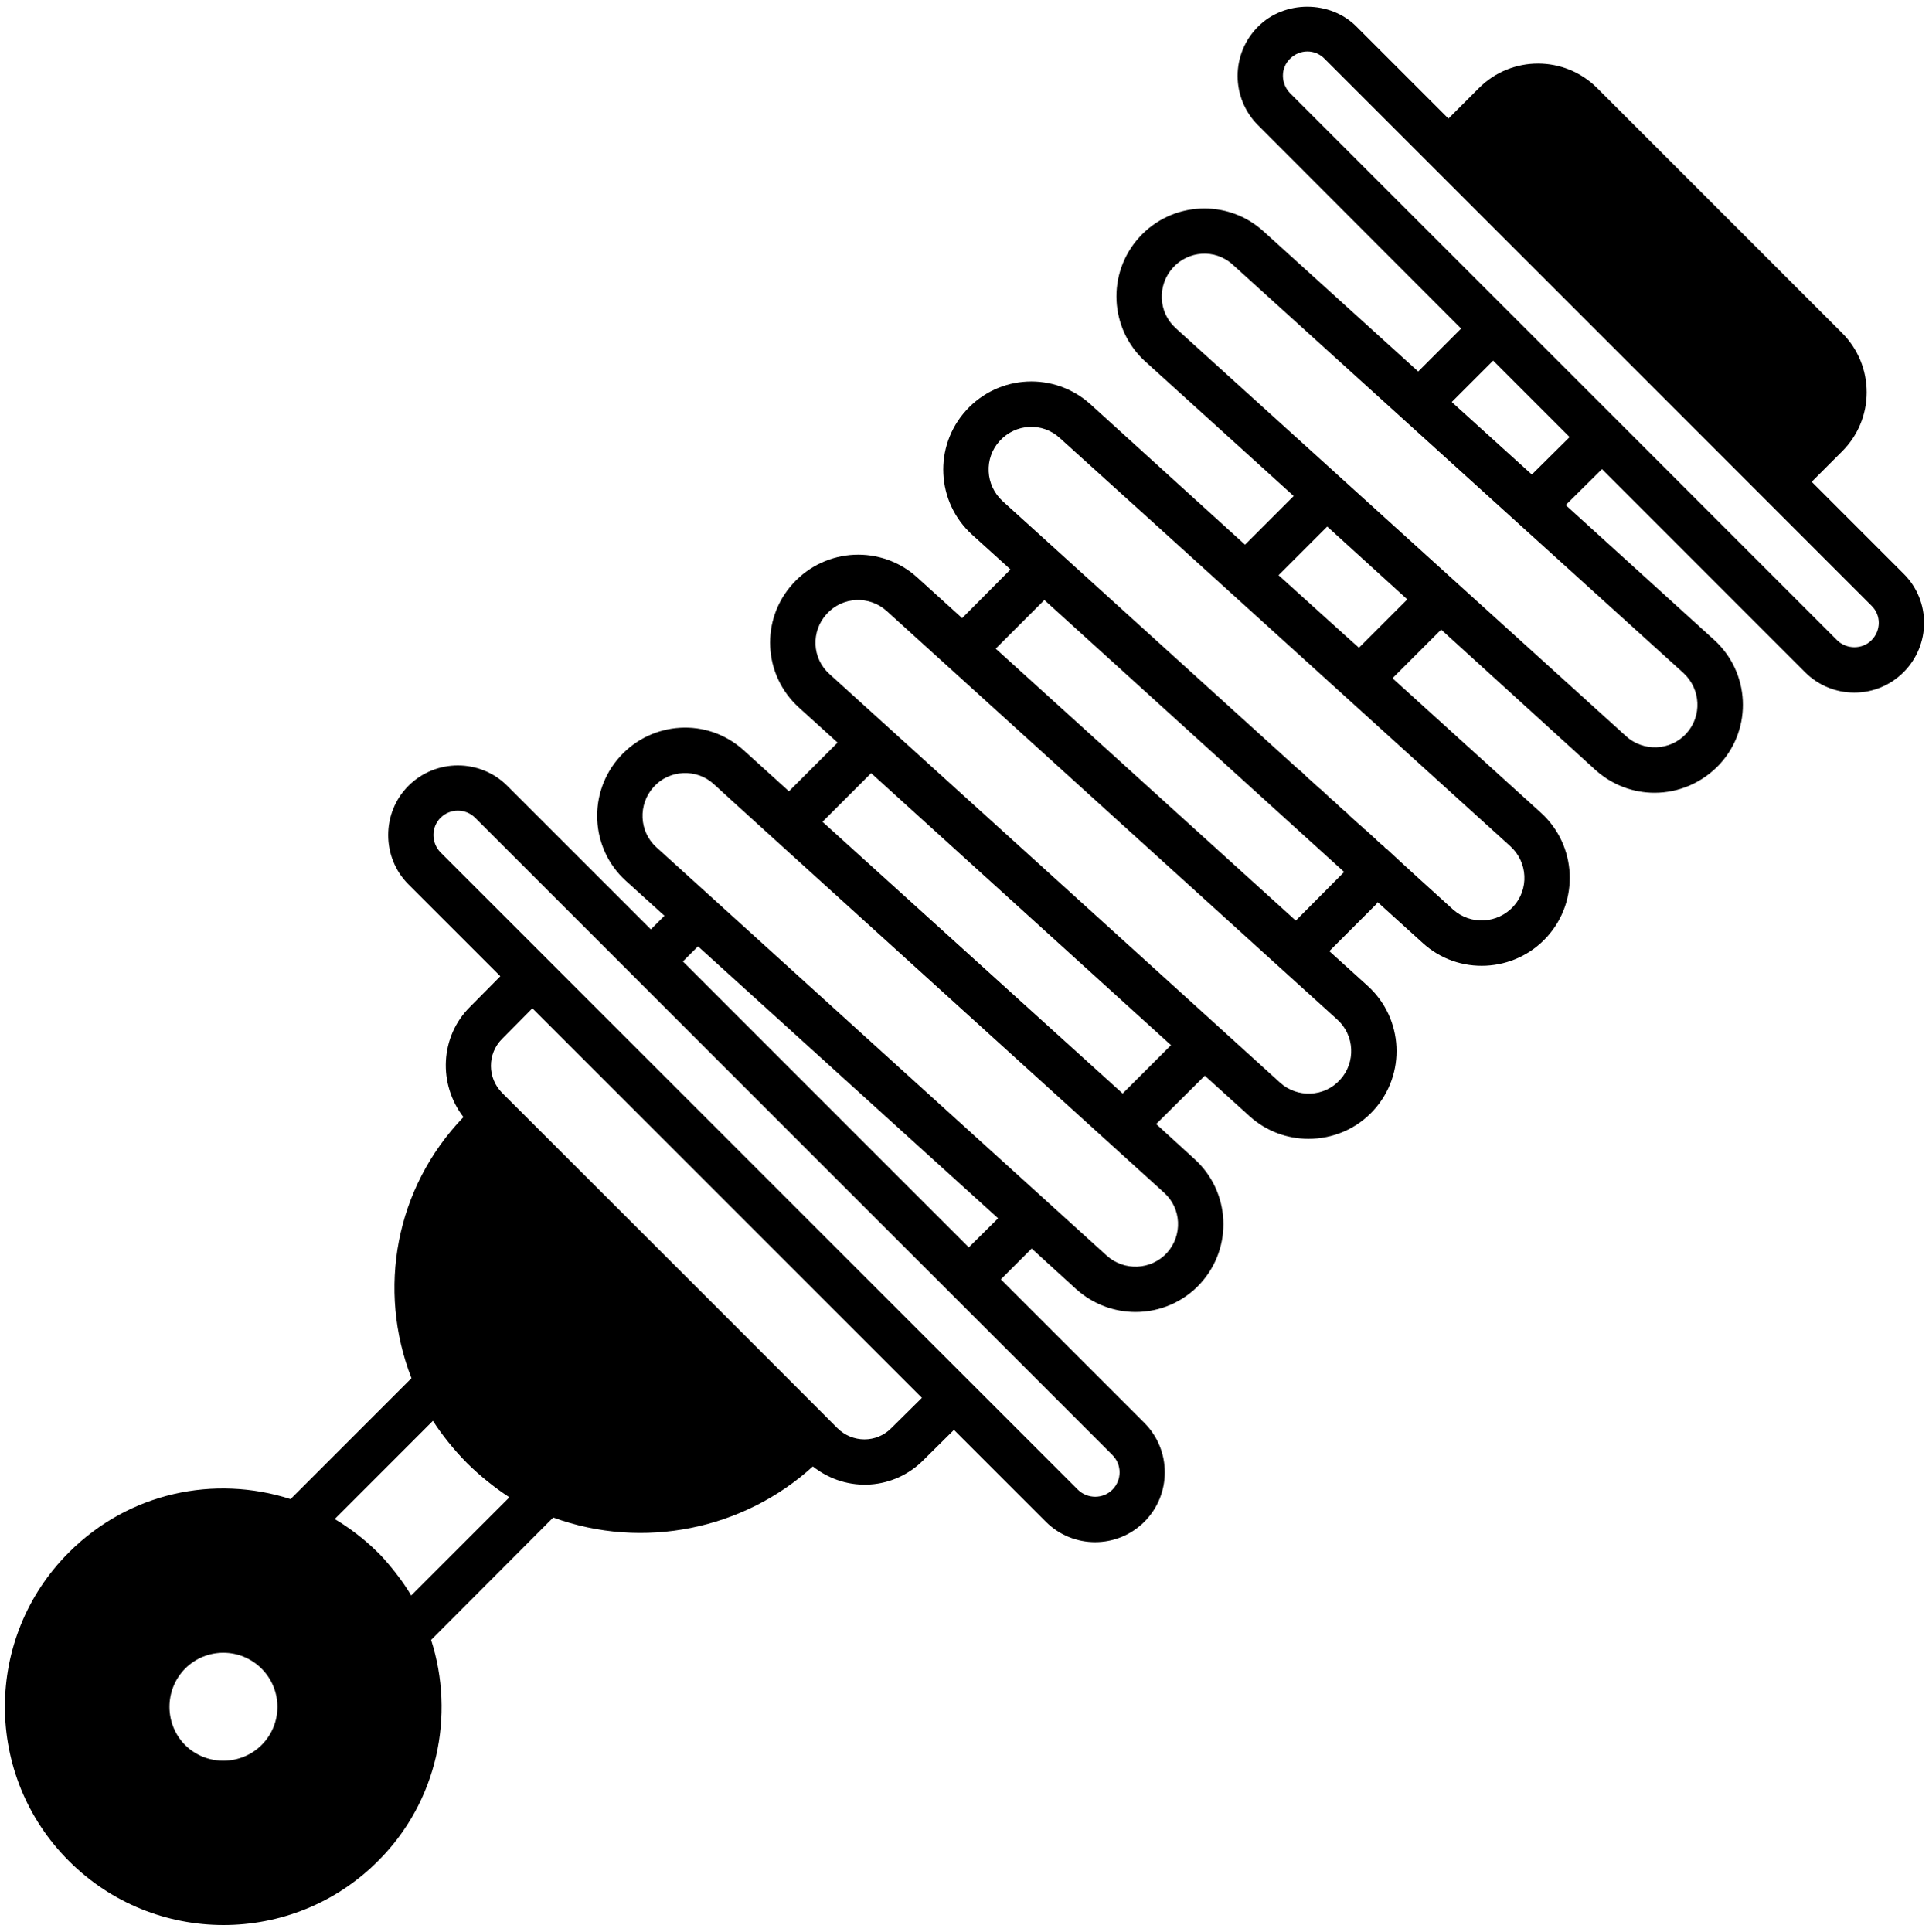 <svg xmlns="http://www.w3.org/2000/svg" width="673" height="674" viewBox="0 0 673 674" fill="none"><path d="M460.628 275.236L463.263 277.767L463.895 278.187C462.841 277.241 461.786 276.291 460.628 275.236ZM460.628 275.236L463.263 277.767L463.895 278.187C462.841 277.241 461.786 276.291 460.628 275.236Z" fill="black"></path><path d="M664.134 200.16L632.08 168.105L642.729 157.455C648.212 151.971 651.269 144.592 651.269 136.894C651.269 129.092 648.211 121.711 642.729 116.227L557.214 30.712C545.827 19.325 527.373 19.325 515.986 30.712L505.336 41.361L473.281 9.306C464.107 0.028 448.08 0.028 438.906 9.306C429.416 18.797 429.416 34.192 438.906 43.68L509.765 114.643L494.793 129.618L440.804 80.69C428.257 69.303 408.855 70.25 397.468 82.799C386.08 95.349 387.029 114.749 399.577 126.137L451.349 173.059L434.374 190.036L380.386 141.003C367.838 129.721 348.542 130.564 337.048 143.218C325.661 155.767 326.609 175.167 339.158 186.556L352.549 198.682L335.677 215.658L319.965 201.424C307.629 190.247 288.227 190.879 276.628 203.637C265.241 216.186 266.189 235.481 278.738 246.869L292.233 259.102L275.257 276.078L259.545 261.844C246.682 250.14 227.385 251.72 216.313 263.953C204.926 276.501 205.874 296.008 218.317 307.29L231.813 319.522L227.068 324.267L176.982 274.181C167.493 264.691 151.993 264.691 142.502 274.181C137.757 278.925 135.437 285.148 135.437 291.368C135.437 297.59 137.757 303.81 142.502 308.557L174.557 340.611L164.012 351.261C153.468 361.7 152.835 378.254 161.692 389.748C137.861 414.527 131.535 449.956 143.557 480.851L101.379 523.03C74.807 514.49 44.966 520.708 24.087 541.587C-5.752 571.323 -5.752 619.617 24.087 649.351C53.718 678.98 102.012 679.192 131.853 649.351C152.73 628.577 158.846 598.423 150.412 572.166L193.01 529.461C224.432 540.955 259.547 533.574 283.588 511.641C295.819 521.235 312.163 519.549 322.179 509.426L332.829 498.882L364.884 530.937C374.375 540.428 389.77 540.428 399.259 530.937C408.749 521.447 408.749 505.947 399.259 496.457L349.173 446.371L359.927 435.616L375.533 449.85C381.439 455.122 388.819 457.758 396.2 457.758C404.531 457.758 412.861 454.383 418.87 447.742C430.257 435.194 429.31 415.791 416.762 404.404L403.37 392.172L420.346 375.301L435.952 389.43C441.751 394.702 449.132 397.338 456.512 397.338C464.948 397.338 473.279 393.962 479.29 387.321C490.676 374.774 489.73 355.371 477.181 343.983L463.789 331.858L480.238 315.408C480.343 315.196 480.45 314.986 480.66 314.775L496.372 329.01C508.814 340.398 528.322 339.449 539.71 326.901C551.098 314.352 550.15 294.951 537.601 283.562L485.827 236.64L502.805 219.664L556.685 268.696C562.591 273.968 569.865 276.604 577.247 276.604C585.682 276.604 594.013 273.123 600.129 266.481C611.516 253.932 610.569 234.531 597.916 223.142L546.247 176.22L558.901 163.672L629.76 234.531C639.25 244.02 654.645 244.02 664.134 234.531C673.624 225.046 673.73 209.649 664.134 200.16ZM91.257 608.862C83.877 616.137 71.96 616.137 64.579 608.862C57.304 601.481 57.304 589.564 64.579 582.184C71.96 574.803 83.877 574.803 91.257 582.184C98.638 589.564 98.638 601.481 91.257 608.862ZM143.452 556.668C139.023 548.969 131.748 541.378 131.536 541.378C127.213 537.055 121.624 532.838 116.773 529.991L151.042 495.722C153.995 500.36 158.424 505.949 162.959 510.483C167.388 514.913 172.975 519.341 177.721 522.4L143.452 556.668ZM311.002 498.251C305.835 503.523 297.4 503.523 292.128 498.251C253.428 459.447 179.723 385.847 175.189 381.312C170.022 376.145 169.917 367.708 175.189 362.437L185.734 351.788L321.651 487.706L311.002 498.251ZM388.08 507.635C391.456 511.01 391.456 516.388 388.08 519.762C384.813 523.03 379.434 523.03 376.061 519.762L153.679 297.38C150.412 294.004 150.412 288.627 153.679 285.359C155.367 283.672 157.582 282.829 159.69 282.829C161.904 282.829 164.119 283.672 165.805 285.359C165.805 285.359 242.042 361.596 388.08 507.635ZM238.246 335.445L243.518 330.173L348.225 425.072L337.996 435.196L238.246 335.445ZM406.112 416.109C412.227 421.593 412.65 430.976 407.166 437.093C401.577 443.209 392.195 443.525 386.182 438.147C340.947 397.13 247.945 312.775 228.965 295.588C222.955 290.104 222.533 280.719 228.016 274.604C233.499 268.488 242.987 268.065 248.998 273.549C257.963 281.775 255.327 279.35 406.112 416.109ZM391.668 381.523L286.961 286.729L303.937 269.753L408.539 364.652L391.668 381.523ZM466.532 355.69C472.647 361.174 473.07 370.662 467.586 376.674C461.997 382.896 452.508 383.106 446.603 377.729C446.603 377.729 418.555 352.211 289.386 235.168C283.27 229.686 282.847 220.3 288.436 214.184C294.025 208.069 303.303 207.753 309.313 213.13C462.841 352.421 455.25 345.463 466.532 355.69ZM452.086 321.21L347.381 226.31L364.356 209.334L468.957 304.234L452.086 321.21ZM526.951 295.272C533.066 300.861 533.489 310.243 528.005 316.254C522.521 322.264 513.139 322.896 506.916 317.308C497.954 309.189 490.257 302.229 483.825 296.219C483.403 296.008 483.087 295.692 482.77 295.27C481.928 294.637 481.083 293.898 480.345 293.161C480.133 292.95 479.924 292.74 479.607 292.423C479.292 292.212 478.975 291.896 478.658 291.579C478.131 291.157 477.392 290.421 476.445 289.576C476.128 289.364 475.811 289.154 475.601 288.837C474.862 288.205 473.07 286.624 470.75 284.515C470.434 284.093 470.117 283.777 469.695 283.46C469.168 283.039 468.747 282.617 468.22 282.195C467.693 281.668 466.953 281.035 466.744 280.823C466.639 280.718 466.532 280.611 466.427 280.611L466.112 280.191C465.056 279.348 464.214 278.503 463.265 277.766L460.629 275.235C460.524 275.235 460.417 275.13 460.312 275.024C459.152 273.97 458.099 273.019 456.937 271.966C456.515 271.65 456.199 271.333 455.883 271.016C455.567 270.699 455.355 270.489 455.04 270.172C454.301 269.435 453.773 269.014 453.352 268.697L453.035 268.38L452.825 268.275C452.298 267.748 451.875 267.431 451.558 267.116C430.891 248.347 398.625 219.14 349.806 174.852C343.69 169.263 343.267 159.879 348.751 153.869C354.34 147.754 363.618 147.226 369.735 152.815C404.214 183.922 465.266 239.385 526.951 295.272ZM474.123 225.993C472.964 225.044 448.079 202.479 446.074 200.687L463.052 183.71L490.993 209.122L474.123 225.993ZM587.371 234.851C593.381 240.439 593.908 249.823 588.319 255.94C582.731 262.055 573.241 262.266 567.336 256.888L410.12 114.434C404.109 108.95 403.687 99.567 409.17 93.45C414.442 87.546 423.828 86.598 430.153 92.398C464.002 123.081 548.462 199.633 587.371 234.851ZM534.438 165.574C523.26 155.452 505.335 139.213 506.494 140.267L520.941 125.821L547.62 152.5L534.438 165.574ZM652.957 223.358C649.793 226.627 644.204 226.627 640.935 223.358L450.083 32.505C446.814 29.13 446.708 23.753 450.083 20.484C453.457 17.108 458.835 17.108 462.103 20.484L652.957 211.338C656.331 214.606 656.331 219.982 652.957 223.358Z" fill="black"></path></svg>